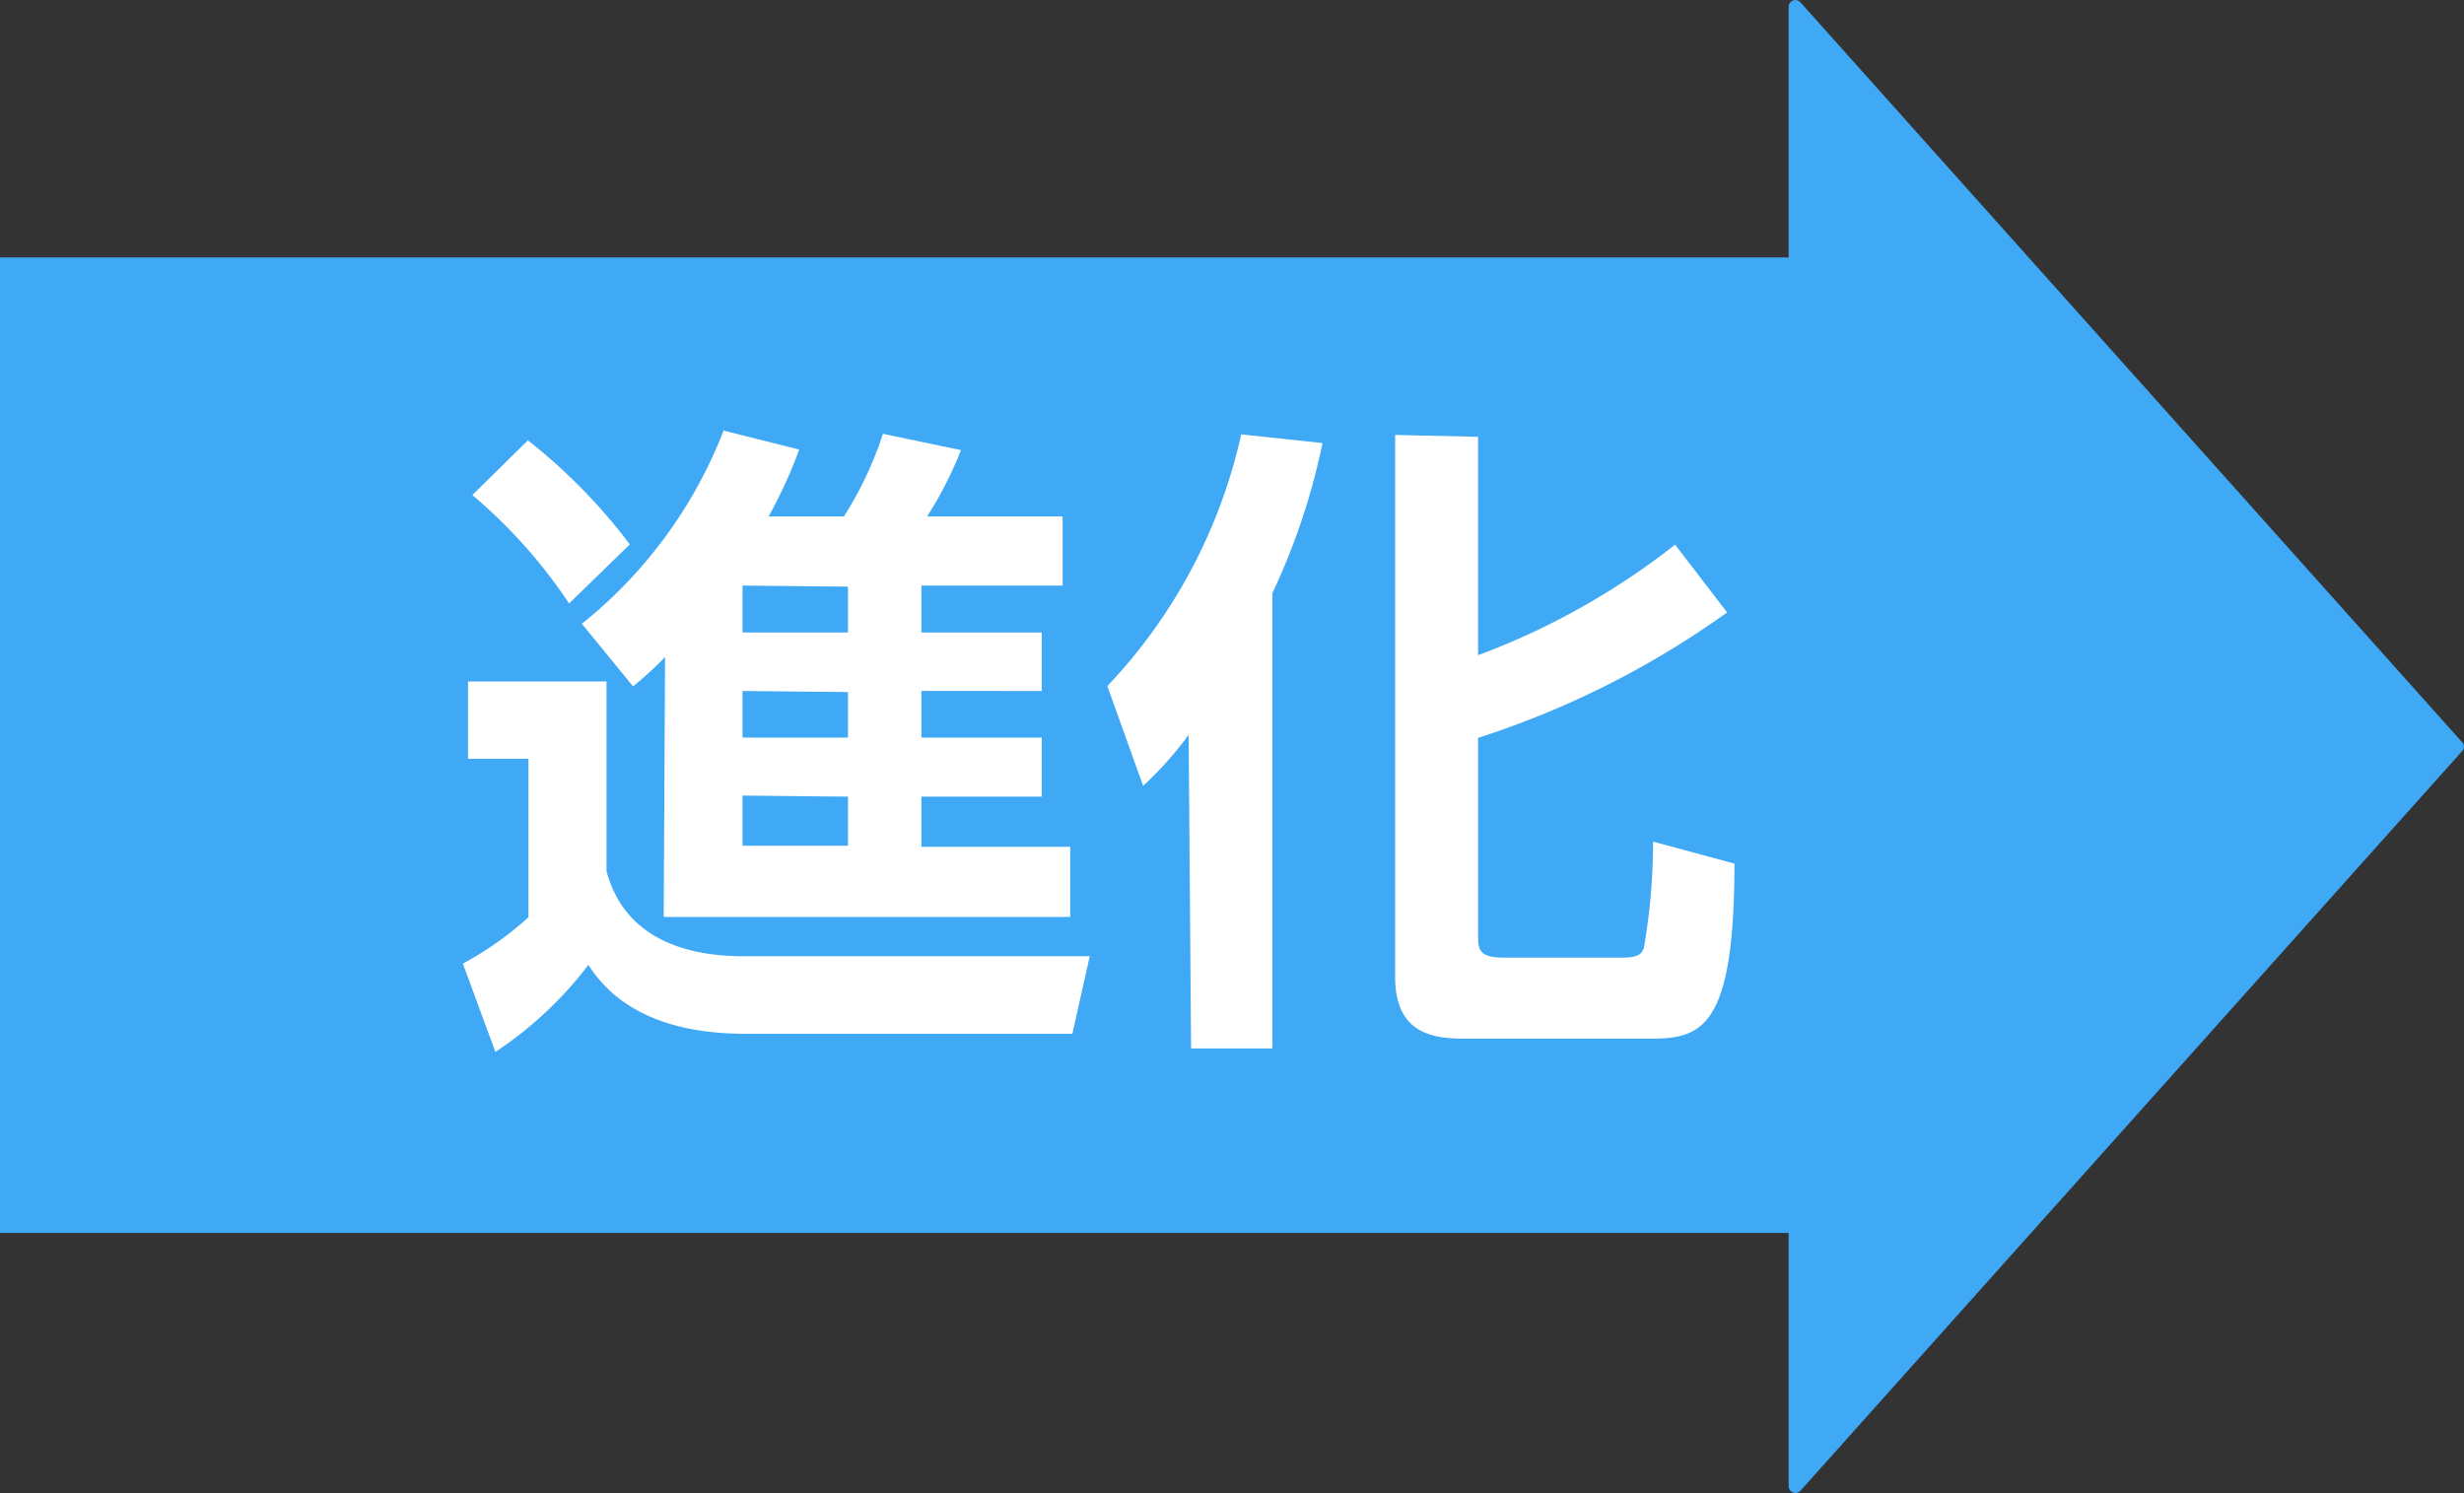 <svg xmlns="http://www.w3.org/2000/svg" viewBox="0 0 90.92 55.1"><rect x="0" y="0" width="90.92" height="55.1" fill="#333333" stroke="none"/><defs><style>.cls-1{fill:#3fa9f5;}.cls-2{fill:#fff;}</style></defs><title>Asset 18</title><g id="Layer_2" data-name="Layer 2"><g id="レイヤー_3" data-name="レイヤー 3"><rect class="cls-1" y="9.5" width="74" height="36"/><path class="cls-1" d="M90.85,27.39,66.43.08A.25.25,0,0,0,66,.25v54.6a.25.25,0,0,0,.43.17l24.42-27.3A.24.24,0,0,0,90.85,27.39Z"/><path class="cls-2" d="M17.27,25.15h5.11v7c.84,3.14,4.2,3.14,5.23,3.14h12.6l-.64,2.86H27.49c-4,0-5.3-1.82-5.78-2.54a14,14,0,0,1-3.43,3.21l-1.2-3.26a12.19,12.19,0,0,0,2.42-1.71V28H17.27Zm2.21-8.9a20.91,20.91,0,0,1,3.76,3.84L21,22.27a19,19,0,0,0-3.57-4Zm5.06,8a13.84,13.84,0,0,1-1.18,1.08l-1.89-2.31a17,17,0,0,0,5.23-7.13l2.79.7a17.16,17.16,0,0,1-1.13,2.47h2.78a13.52,13.52,0,0,0,1.44-3.05l2.88.6a14.16,14.16,0,0,1-1.25,2.45h5v2.55H34v1.73h4.44v2.16H34v1.72h4.44V29.4H34v1.85h5.49v2.59h-15Zm2.86-2.64v1.73h3.89V21.65Zm0,3.89v1.72h3.89V25.54Zm0,3.86v1.85h3.89V29.4Z"/><path class="cls-2" d="M43.86,27.12A13,13,0,0,1,42.18,29l-1.32-3.68a19.69,19.69,0,0,0,4.94-9.29l3,.32a24.63,24.63,0,0,1-1.85,5.54V38.69h-3Zm10.68-11v8.06a27,27,0,0,0,7.27-4.08l1.92,2.5a33.15,33.15,0,0,1-9.19,4.63v7.23c0,.55,0,.88.94.88h4.41c.58,0,.7-.16.77-.36A23.56,23.56,0,0,0,61,31.06l3,.81c0,6.05-1.2,6.46-3.07,6.46H54c-1.25,0-2.52-.27-2.52-2.28v-20Z"/></g></g></svg>